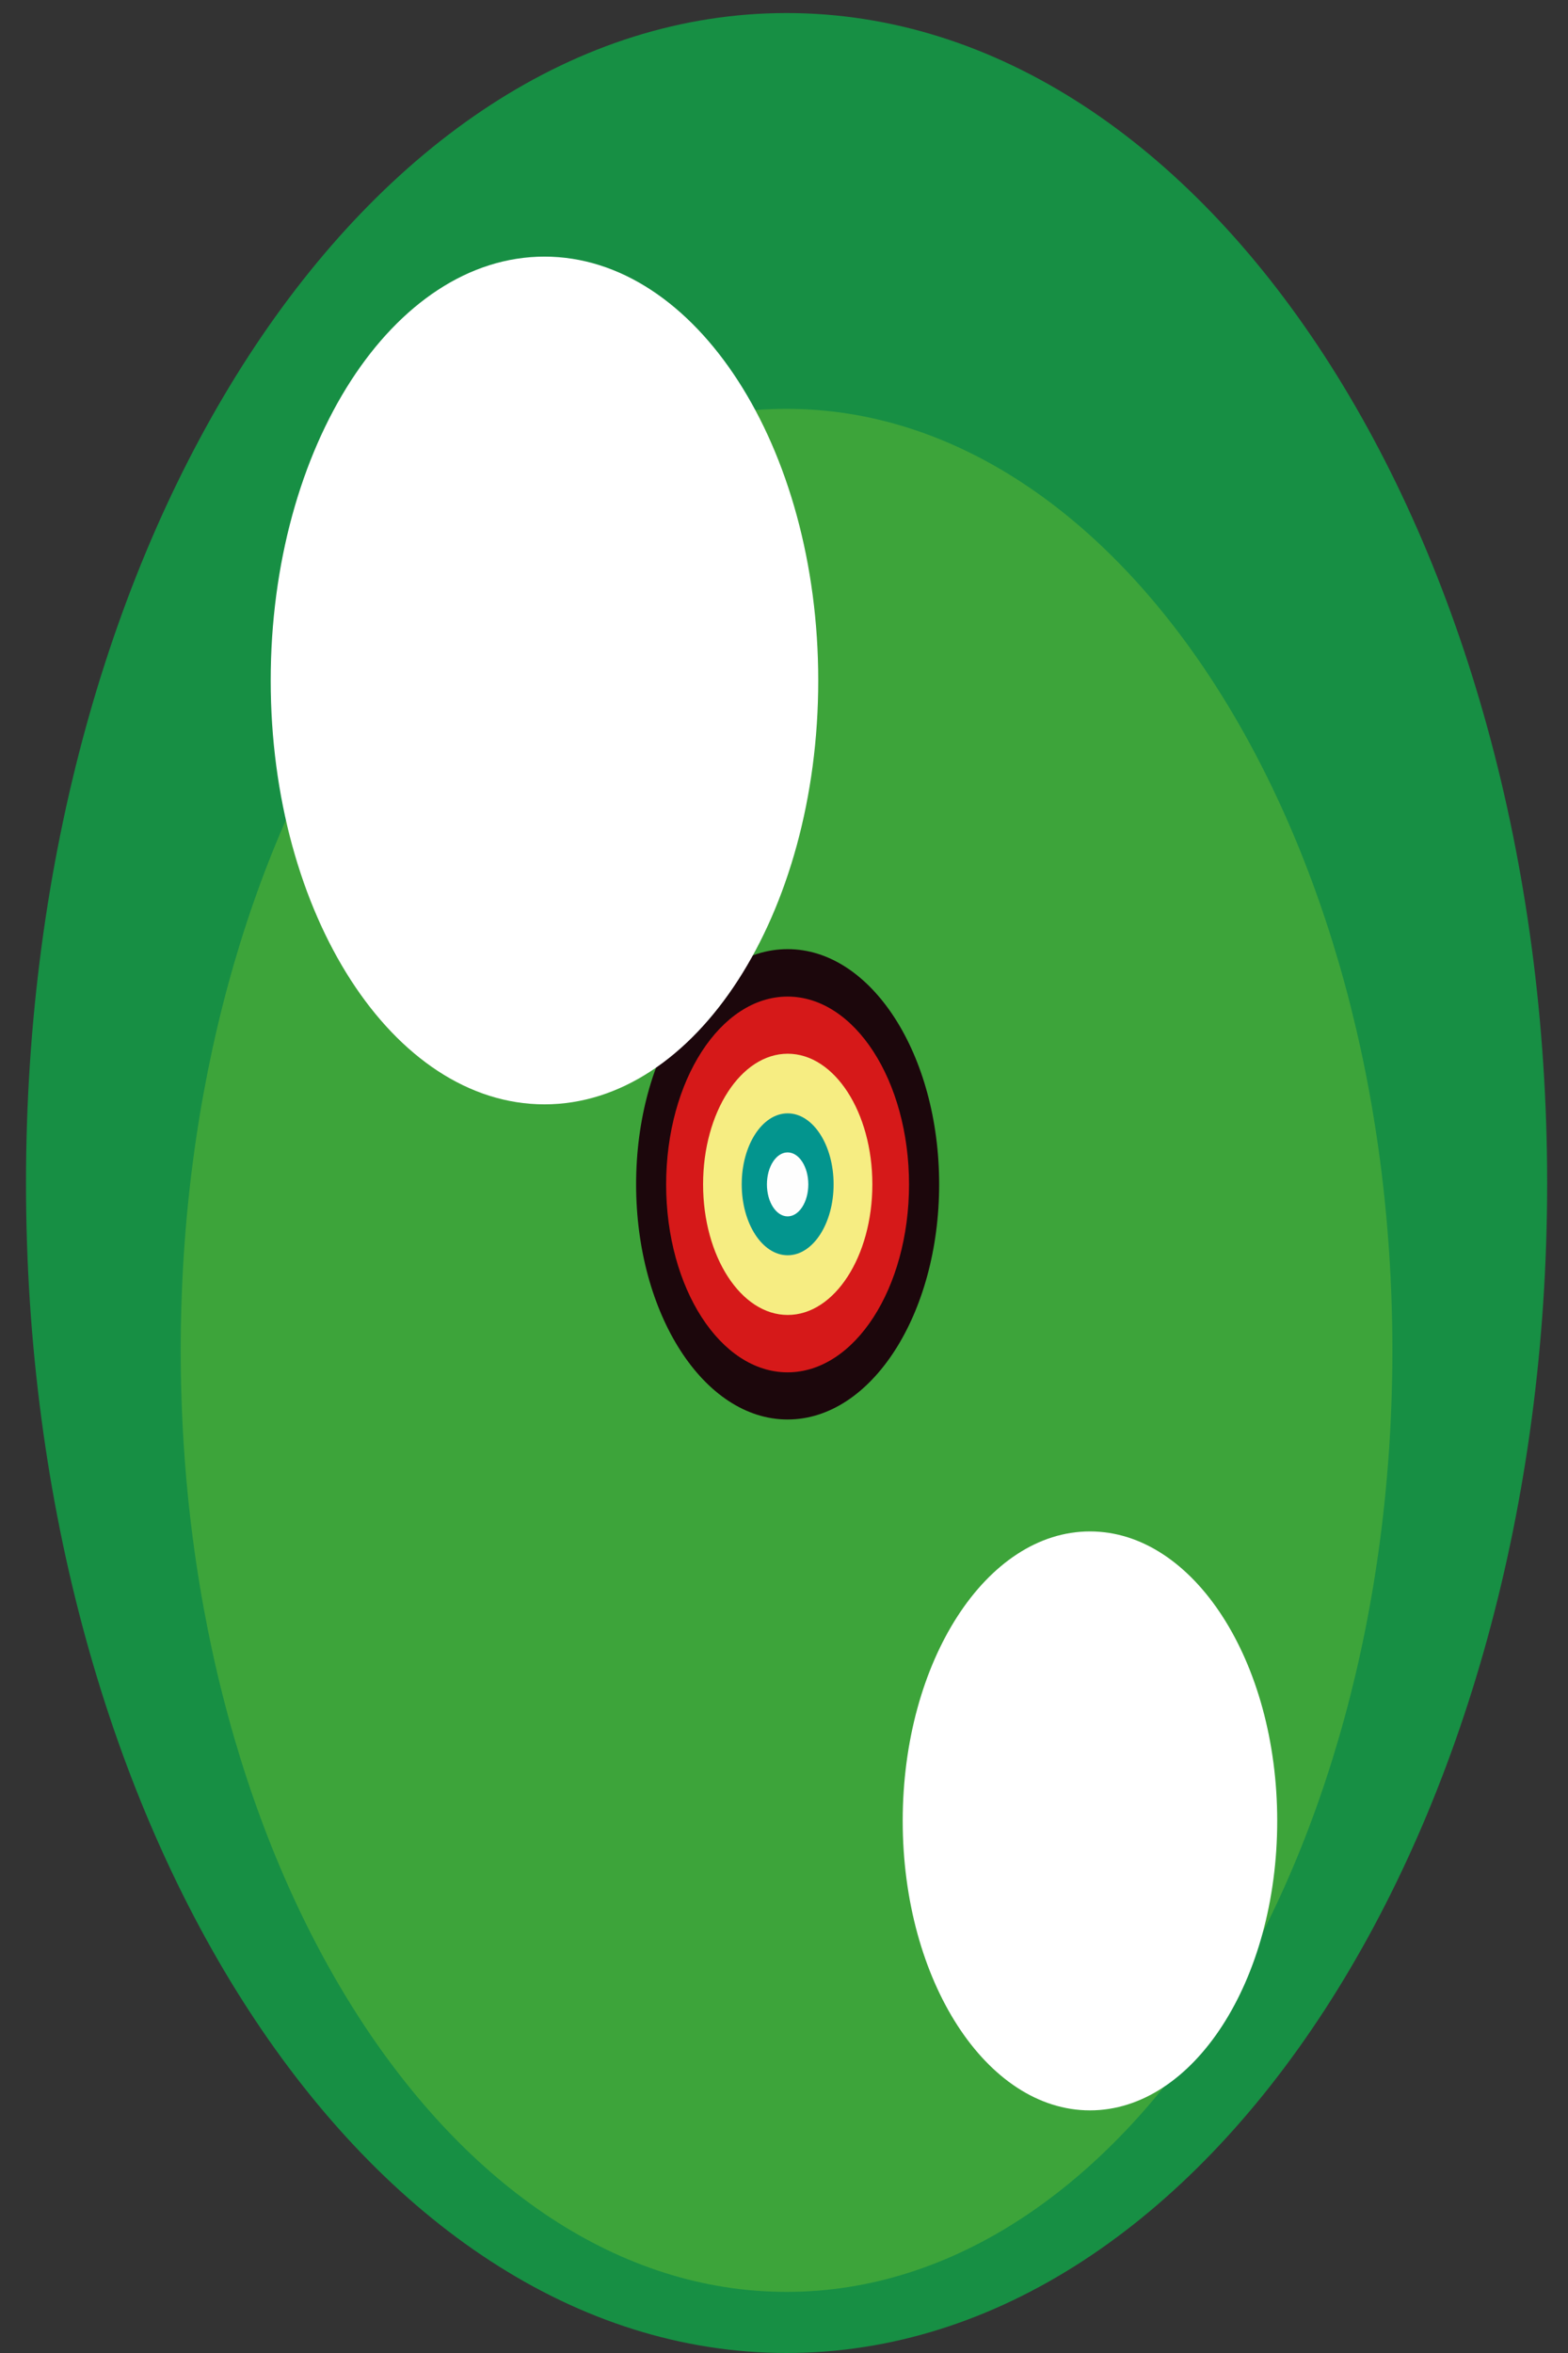 <svg width="98" height="147" fill="none" xmlns="http://www.w3.org/2000/svg"><rect width="100%" height="100%" fill="#333333" stroke="none"/><g clip-path="url(#clip0_10609_180969)"><path d="M49.161 147c26.254 0 47.536-32.724 47.536-73.092S75.415.815 49.161.815C22.908.815 1.625 33.54 1.625 73.908S22.908 147 49.161 147z" fill="#178F44"/><path d="M49.16 143.182c20.911 0 37.864-26.334 37.864-58.82 0-32.485-16.953-58.82-37.865-58.82-20.912 0-37.864 26.335-37.864 58.82 0 32.486 16.952 58.82 37.864 58.82z" fill="#3DA43A"/><path d="M68.123 131.842c6.463 0 11.703-8.097 11.703-18.084 0-9.988-5.24-18.085-11.703-18.085-6.464 0-11.704 8.097-11.704 18.085 0 9.987 5.24 18.084 11.704 18.084z" fill="#fff"/><path d="M49.227 88.68c5.23 0 9.47-6.577 9.47-14.692 0-8.114-4.24-14.692-9.47-14.692s-9.47 6.578-9.47 14.693c0 8.114 4.24 14.692 9.47 14.692z" fill="#1C070C"/><path d="M49.224 85.735c4.191 0 7.59-5.255 7.59-11.737 0-6.483-3.399-11.738-7.59-11.738-4.192 0-7.59 5.255-7.59 11.738 0 6.482 3.398 11.737 7.59 11.737z" fill="#D61919"/><path d="M49.233 82.15c2.92 0 5.289-3.653 5.289-8.16s-2.368-8.16-5.29-8.16c-2.92 0-5.289 3.653-5.289 8.16s2.369 8.16 5.29 8.16z" fill="#F6ED82"/><path d="M49.229 78.421c1.586 0 2.871-1.985 2.871-4.433 0-2.448-1.285-4.433-2.871-4.433s-2.872 1.985-2.872 4.433c0 2.448 1.286 4.433 2.872 4.433z" fill="#03958E"/><path d="M49.226 75.991c.714 0 1.293-.894 1.293-1.998 0-1.103-.58-1.998-1.293-1.998-.715 0-1.293.895-1.293 1.998 0 1.104.578 1.998 1.293 1.998z" fill="#FEFEFE"/><path d="M34.03 68.992c9.449 0 17.11-11.856 17.11-26.48 0-14.625-7.661-26.48-17.11-26.48-9.45 0-17.111 11.855-17.111 26.48 0 14.624 7.66 26.48 17.11 26.48z" fill="#fff"/></g><defs><clipPath id="clip0_10609_180969"><path fill="#fff" transform="translate(.883 .815)" d="M0 0h96.556v146.185H0z"/></clipPath></defs></svg>
